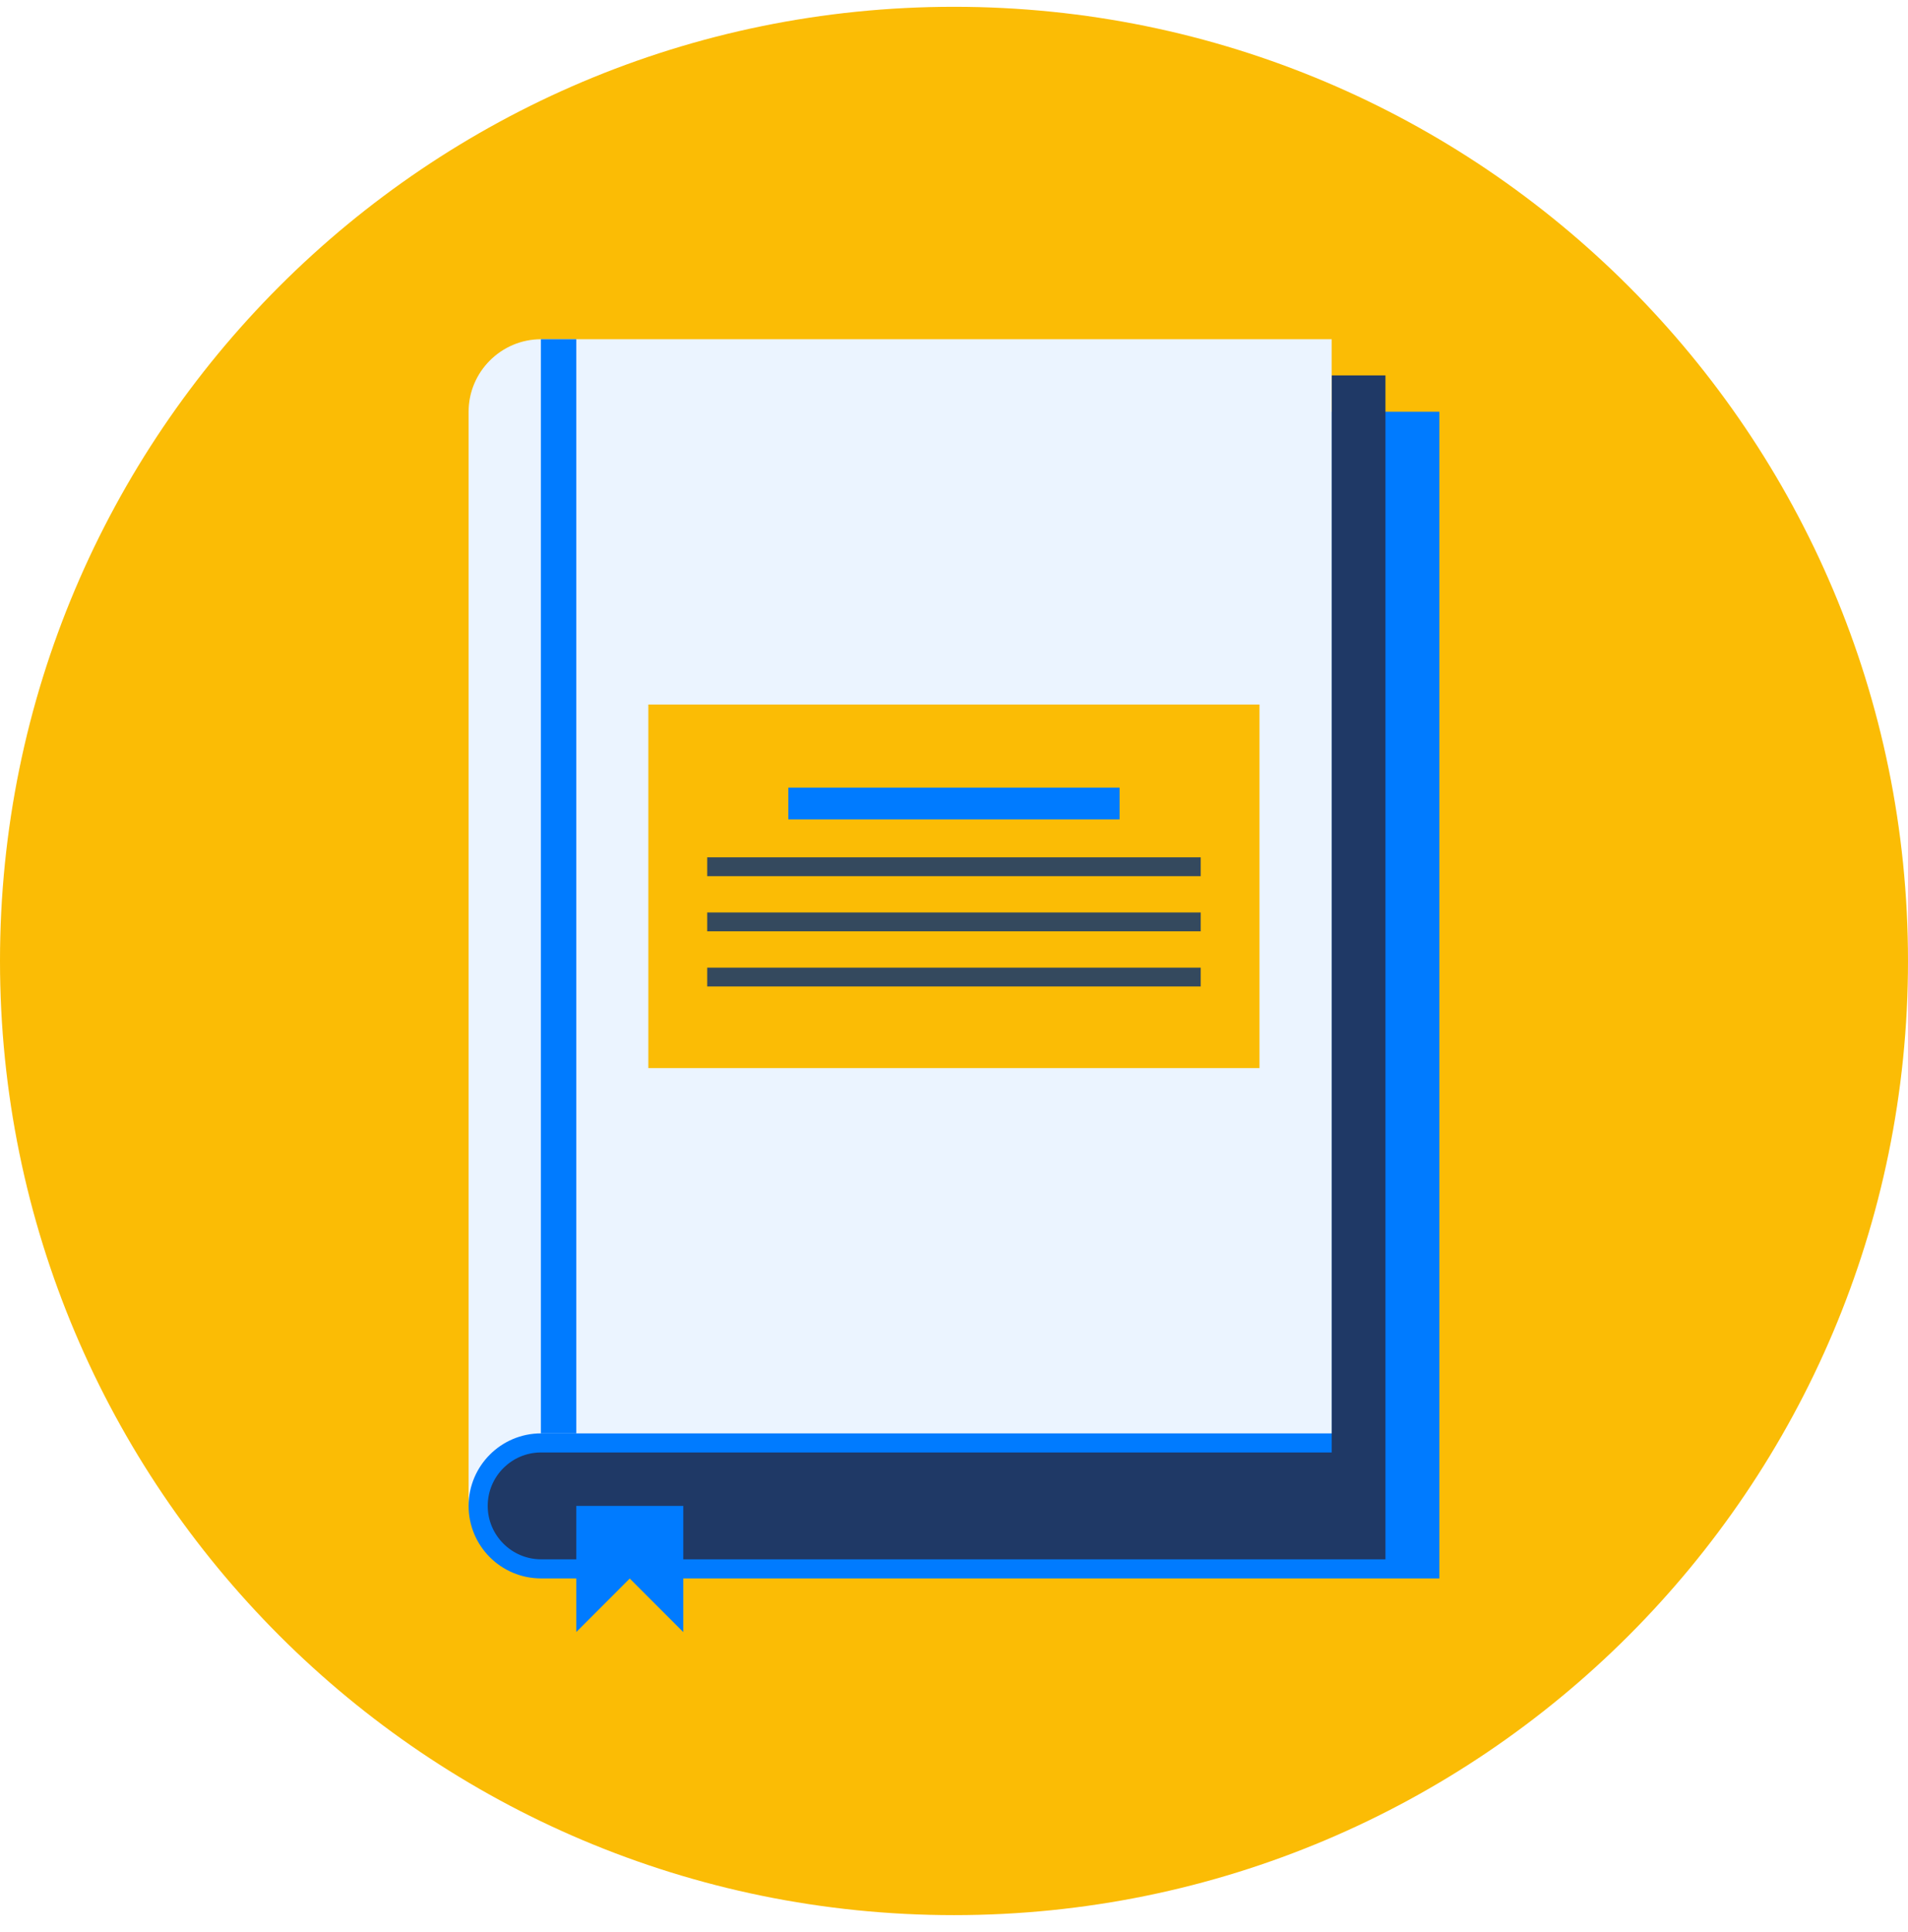 <svg width="80" height="81" viewBox="0 0 80 81" fill="none" xmlns="http://www.w3.org/2000/svg">
<path d="M40 80.285C62.091 80.285 80 62.377 80 40.285C80 18.194 62.091 0.285 40 0.285C17.909 0.285 0 18.194 0 40.285C0 62.377 17.909 80.285 40 80.285Z" fill="#FBBC05"/>
<path d="M19.648 17.261V63.129C19.648 64.806 21.001 66.169 22.688 66.169H60.35V17.261H19.648Z" fill="#007BFF"/>
<path d="M55.835 15.738V60.889H22.684C21.451 60.889 20.449 61.896 20.449 63.129C20.449 64.363 21.456 65.369 22.689 65.369H40.39H58.09V15.738H55.835Z" fill="#1F3966"/>
<path d="M22.688 14.221C21.011 14.221 19.648 15.588 19.648 17.261V63.129C19.648 61.457 21.001 60.094 22.678 60.089H55.834V14.221H22.688Z" fill="#EBF4FF"/>
<path d="M52.809 29.535H27.184V44.776H52.809V29.535Z" fill="#FBBC05"/>
<path d="M46.942 33.018H33.053V34.35H46.942V33.018Z" fill="#007BFF"/>
<path d="M50.344 35.94H29.652V36.73H50.344V35.94Z" fill="#34495E"/>
<path d="M50.344 38.252H29.652V39.042H50.344V38.252Z" fill="#34495E"/>
<path d="M50.344 40.565H29.652V41.354H50.344V40.565Z" fill="#34495E"/>
<path d="M24.164 14.221H22.678V60.089H24.164V14.221Z" fill="#007BFF"/>
<path d="M24.164 63.129V68.415L26.404 66.174L28.644 68.415H28.649V63.129H24.164Z" fill="#007BFF"/>
</svg>

